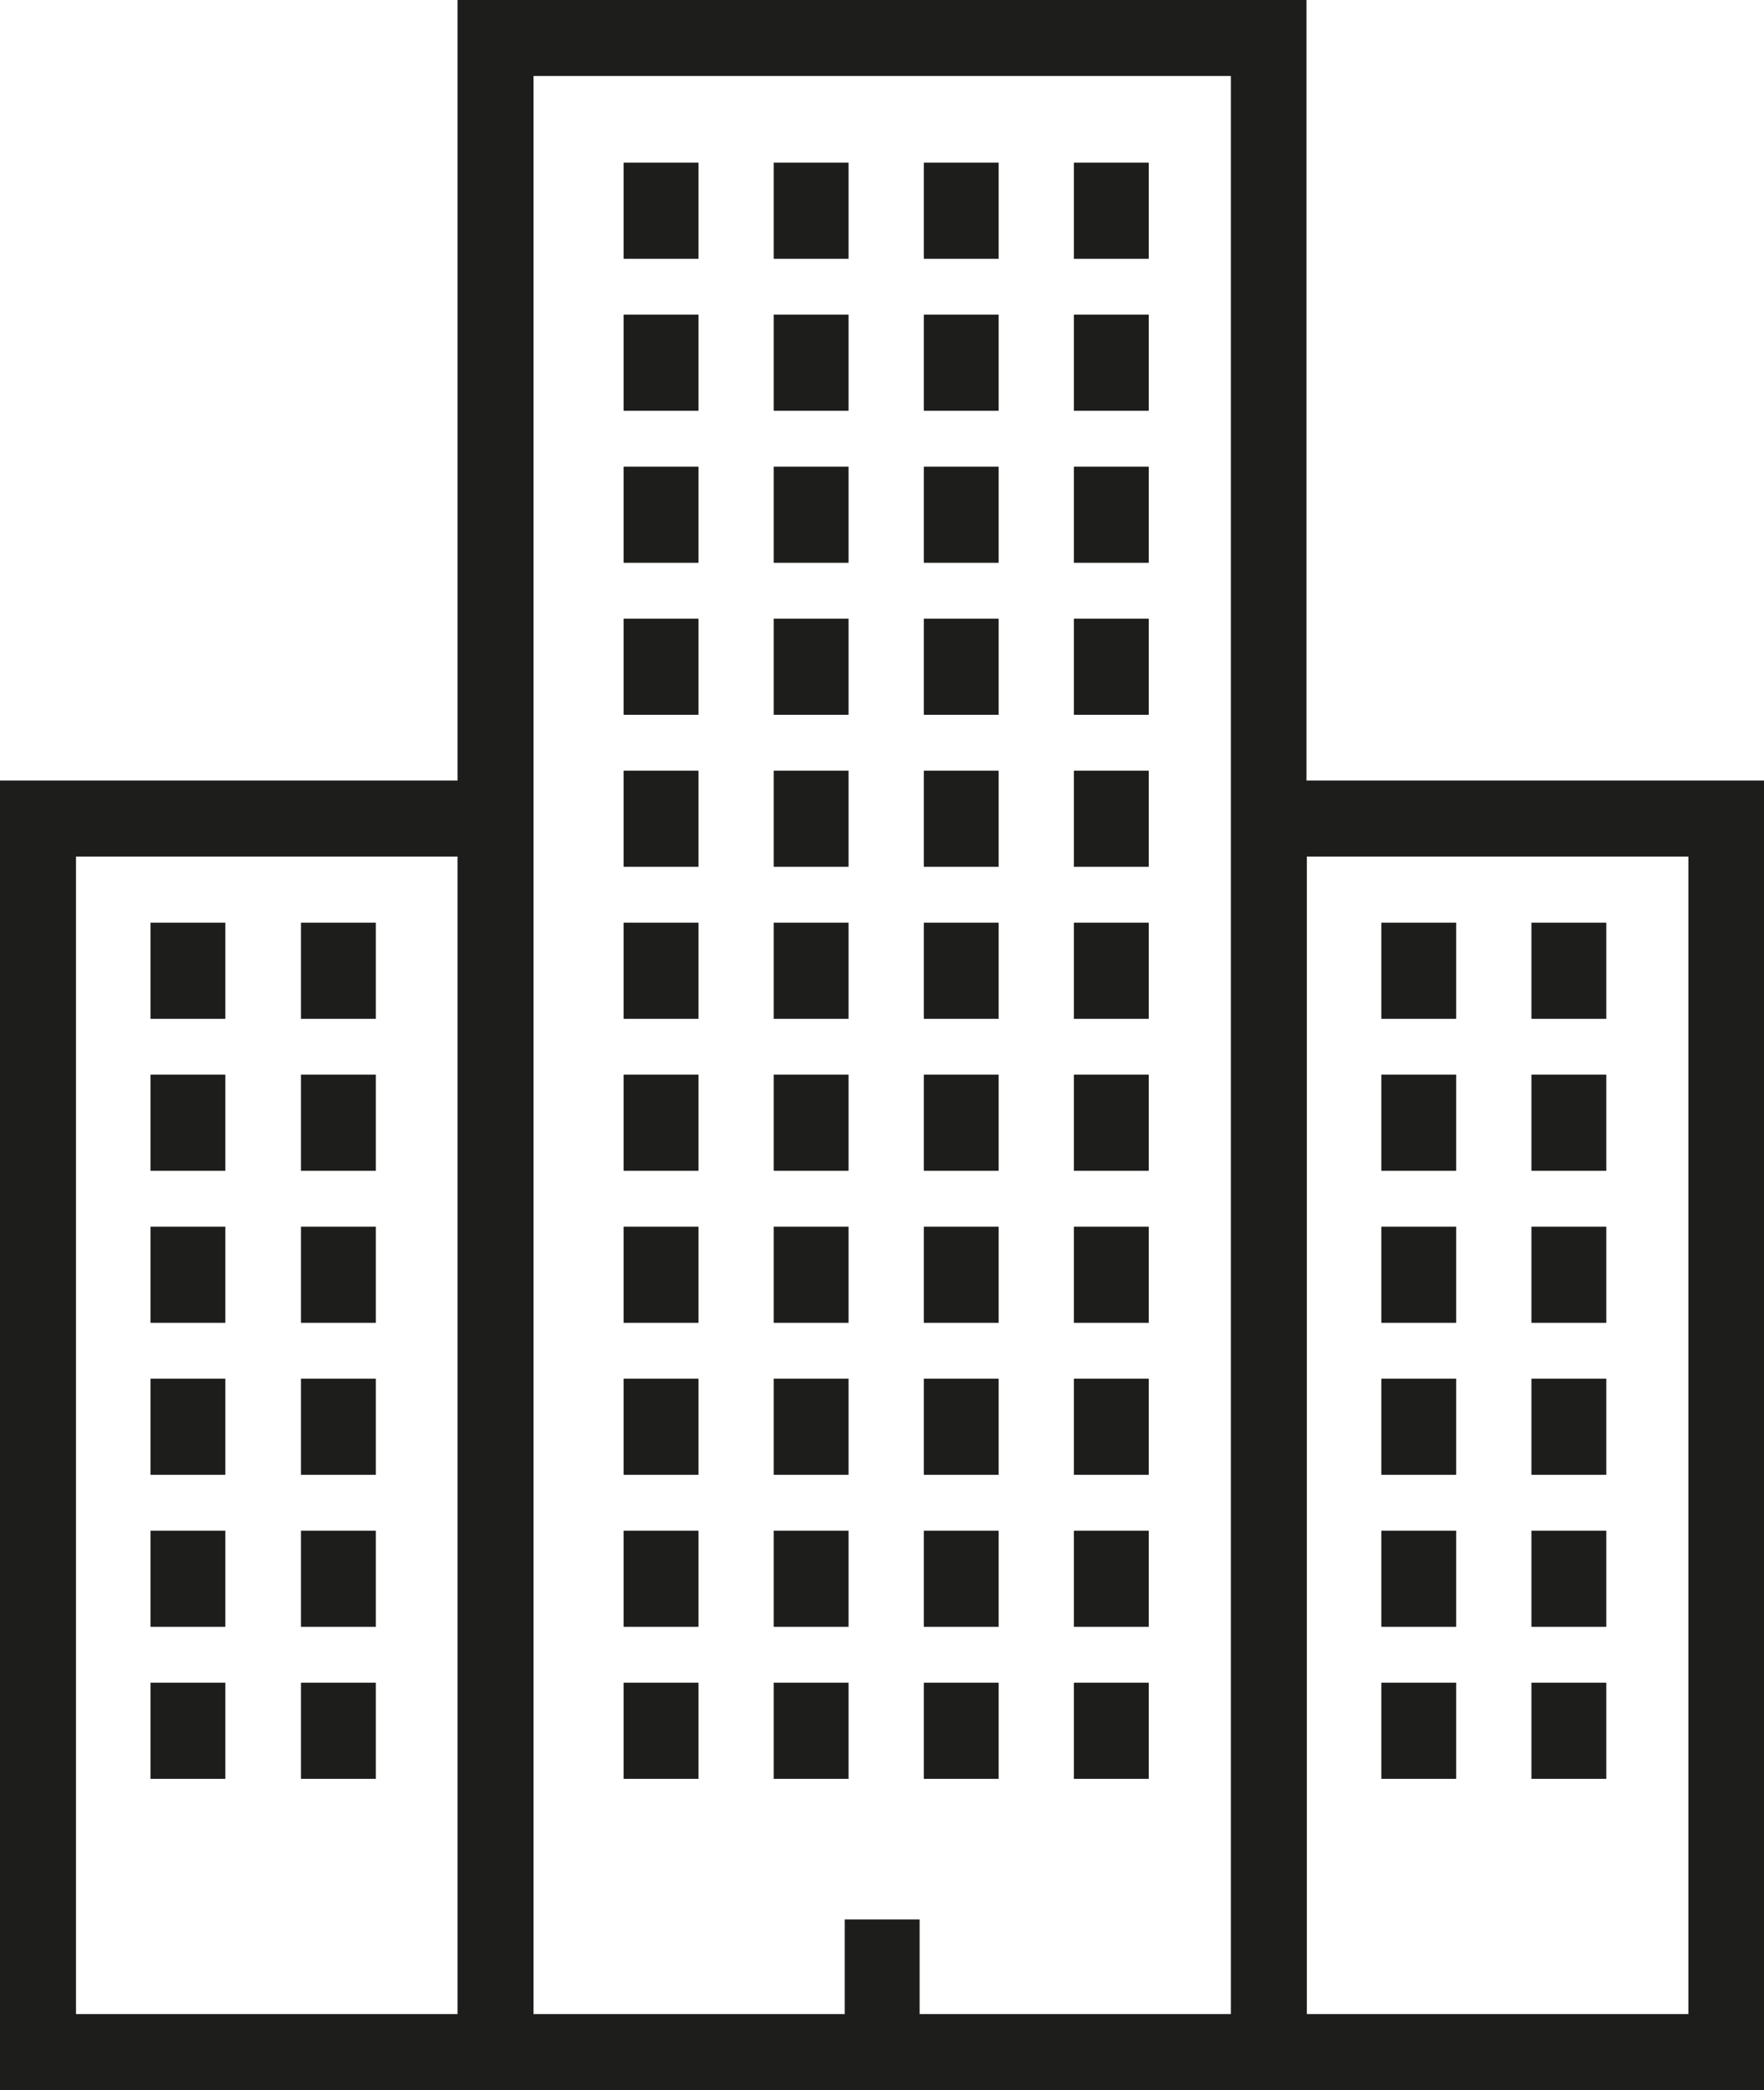<svg xmlns="http://www.w3.org/2000/svg" viewBox="0 0 46.42 55" id="asset"><g><g><g><rect width="1.97" height="2.53" x="16.41" y="4.28" fill="#1d1d1b"></rect><rect width="1.97" height="2.53" x="20.36" y="4.28" fill="#1d1d1b"></rect><rect width="1.97" height="2.53" x="24.31" y="4.28" fill="#1d1d1b"></rect><rect width="1.97" height="2.53" x="28.26" y="4.28" fill="#1d1d1b"></rect><rect width="1.97" height="2.53" x="16.41" y="8.28" fill="#1d1d1b"></rect><rect width="1.97" height="2.53" x="20.36" y="8.28" fill="#1d1d1b"></rect><rect width="1.97" height="2.53" x="24.31" y="8.28" fill="#1d1d1b"></rect><rect width="1.97" height="2.53" x="28.26" y="8.28" fill="#1d1d1b"></rect><rect width="1.97" height="2.53" x="16.41" y="12.28" fill="#1d1d1b"></rect><rect width="1.97" height="2.53" x="20.36" y="12.28" fill="#1d1d1b"></rect><rect width="1.97" height="2.53" x="24.31" y="12.28" fill="#1d1d1b"></rect><rect width="1.97" height="2.53" x="28.26" y="12.28" fill="#1d1d1b"></rect><rect width="1.97" height="2.53" x="16.41" y="16.28" fill="#1d1d1b"></rect><rect width="1.97" height="2.53" x="20.36" y="16.28" fill="#1d1d1b"></rect><rect width="1.97" height="2.53" x="24.31" y="16.28" fill="#1d1d1b"></rect><rect width="1.97" height="2.53" x="28.26" y="16.28" fill="#1d1d1b"></rect><rect width="1.97" height="2.53" x="16.41" y="20.28" fill="#1d1d1b"></rect><rect width="1.97" height="2.53" x="20.36" y="20.28" fill="#1d1d1b"></rect><rect width="1.97" height="2.53" x="24.31" y="20.28" fill="#1d1d1b"></rect><rect width="1.97" height="2.53" x="28.26" y="20.28" fill="#1d1d1b"></rect><rect width="1.97" height="2.53" x="16.41" y="24.28" fill="#1d1d1b"></rect><rect width="1.97" height="2.53" x="20.36" y="24.28" fill="#1d1d1b"></rect><rect width="1.97" height="2.53" x="24.31" y="24.28" fill="#1d1d1b"></rect><rect width="1.97" height="2.53" x="28.26" y="24.28" fill="#1d1d1b"></rect><rect width="1.97" height="2.53" x="16.41" y="28.28" fill="#1d1d1b"></rect><rect width="1.97" height="2.53" x="20.36" y="28.28" fill="#1d1d1b"></rect><rect width="1.97" height="2.53" x="24.31" y="28.28" fill="#1d1d1b"></rect><rect width="1.97" height="2.53" x="28.26" y="28.28" fill="#1d1d1b"></rect><rect width="1.97" height="2.53" x="16.41" y="32.28" fill="#1d1d1b"></rect><rect width="1.97" height="2.53" x="20.36" y="32.28" fill="#1d1d1b"></rect><rect width="1.97" height="2.53" x="24.31" y="32.28" fill="#1d1d1b"></rect><rect width="1.97" height="2.53" x="28.26" y="32.28" fill="#1d1d1b"></rect><rect width="1.97" height="2.53" x="16.41" y="36.28" fill="#1d1d1b"></rect><rect width="1.97" height="2.53" x="20.36" y="36.28" fill="#1d1d1b"></rect><rect width="1.97" height="2.53" x="24.31" y="36.28" fill="#1d1d1b"></rect><rect width="1.97" height="2.53" x="28.26" y="36.28" fill="#1d1d1b"></rect><rect width="1.97" height="2.53" x="16.41" y="40.28" fill="#1d1d1b"></rect><rect width="1.97" height="2.53" x="20.36" y="40.28" fill="#1d1d1b"></rect><rect width="1.97" height="2.53" x="24.31" y="40.28" fill="#1d1d1b"></rect><rect width="1.97" height="2.53" x="28.26" y="40.28" fill="#1d1d1b"></rect><rect width="1.97" height="2.53" x="16.41" y="44.28" fill="#1d1d1b"></rect><rect width="1.97" height="2.53" x="20.36" y="44.28" fill="#1d1d1b"></rect><rect width="1.97" height="2.53" x="24.31" y="44.28" fill="#1d1d1b"></rect><rect width="1.97" height="2.53" x="28.26" y="44.28" fill="#1d1d1b"></rect><rect width="1.97" height="2.53" x="3.96" y="24.28" fill="#1d1d1b"></rect><rect width="1.97" height="2.53" x="7.92" y="24.28" fill="#1d1d1b"></rect><rect width="1.97" height="2.53" x="3.96" y="28.28" fill="#1d1d1b"></rect><rect width="1.97" height="2.53" x="7.92" y="28.28" fill="#1d1d1b"></rect><rect width="1.97" height="2.53" x="3.96" y="32.28" fill="#1d1d1b"></rect><rect width="1.97" height="2.53" x="7.92" y="32.28" fill="#1d1d1b"></rect><rect width="1.97" height="2.53" x="3.96" y="36.28" fill="#1d1d1b"></rect><rect width="1.97" height="2.53" x="7.92" y="36.28" fill="#1d1d1b"></rect><rect width="1.97" height="2.53" x="3.96" y="40.28" fill="#1d1d1b"></rect><rect width="1.97" height="2.53" x="7.92" y="40.28" fill="#1d1d1b"></rect><rect width="1.97" height="2.53" x="3.96" y="44.28" fill="#1d1d1b"></rect><rect width="1.97" height="2.53" x="7.92" y="44.28" fill="#1d1d1b"></rect><path fill="#1d1d1b" d="M34.38,20.54V0H12.04V20.54H0V55H46.42V20.54h-12.04ZM12.04,53H2V22.54H12.04v30.46Zm20.35,0h-8.19v-2.49h-1.97v2.49H14.04V2h18.35V53Zm12.04,0h-10.04V22.54h10.04v30.46Z"></path><rect width="1.97" height="2.53" x="36.35" y="24.28" fill="#1d1d1b"></rect><rect width="1.97" height="2.53" x="40.3" y="24.28" fill="#1d1d1b"></rect><rect width="1.97" height="2.53" x="36.35" y="28.28" fill="#1d1d1b"></rect><rect width="1.97" height="2.53" x="40.3" y="28.28" fill="#1d1d1b"></rect><rect width="1.97" height="2.53" x="36.35" y="32.28" fill="#1d1d1b"></rect><rect width="1.97" height="2.53" x="40.3" y="32.28" fill="#1d1d1b"></rect><rect width="1.97" height="2.53" x="36.35" y="36.28" fill="#1d1d1b"></rect><rect width="1.97" height="2.53" x="40.3" y="36.28" fill="#1d1d1b"></rect><rect width="1.97" height="2.53" x="36.35" y="40.28" fill="#1d1d1b"></rect><rect width="1.97" height="2.53" x="40.3" y="40.28" fill="#1d1d1b"></rect><rect width="1.97" height="2.53" x="36.35" y="44.28" fill="#1d1d1b"></rect><rect width="1.97" height="2.53" x="40.3" y="44.28" fill="#1d1d1b"></rect></g></g></g></svg>